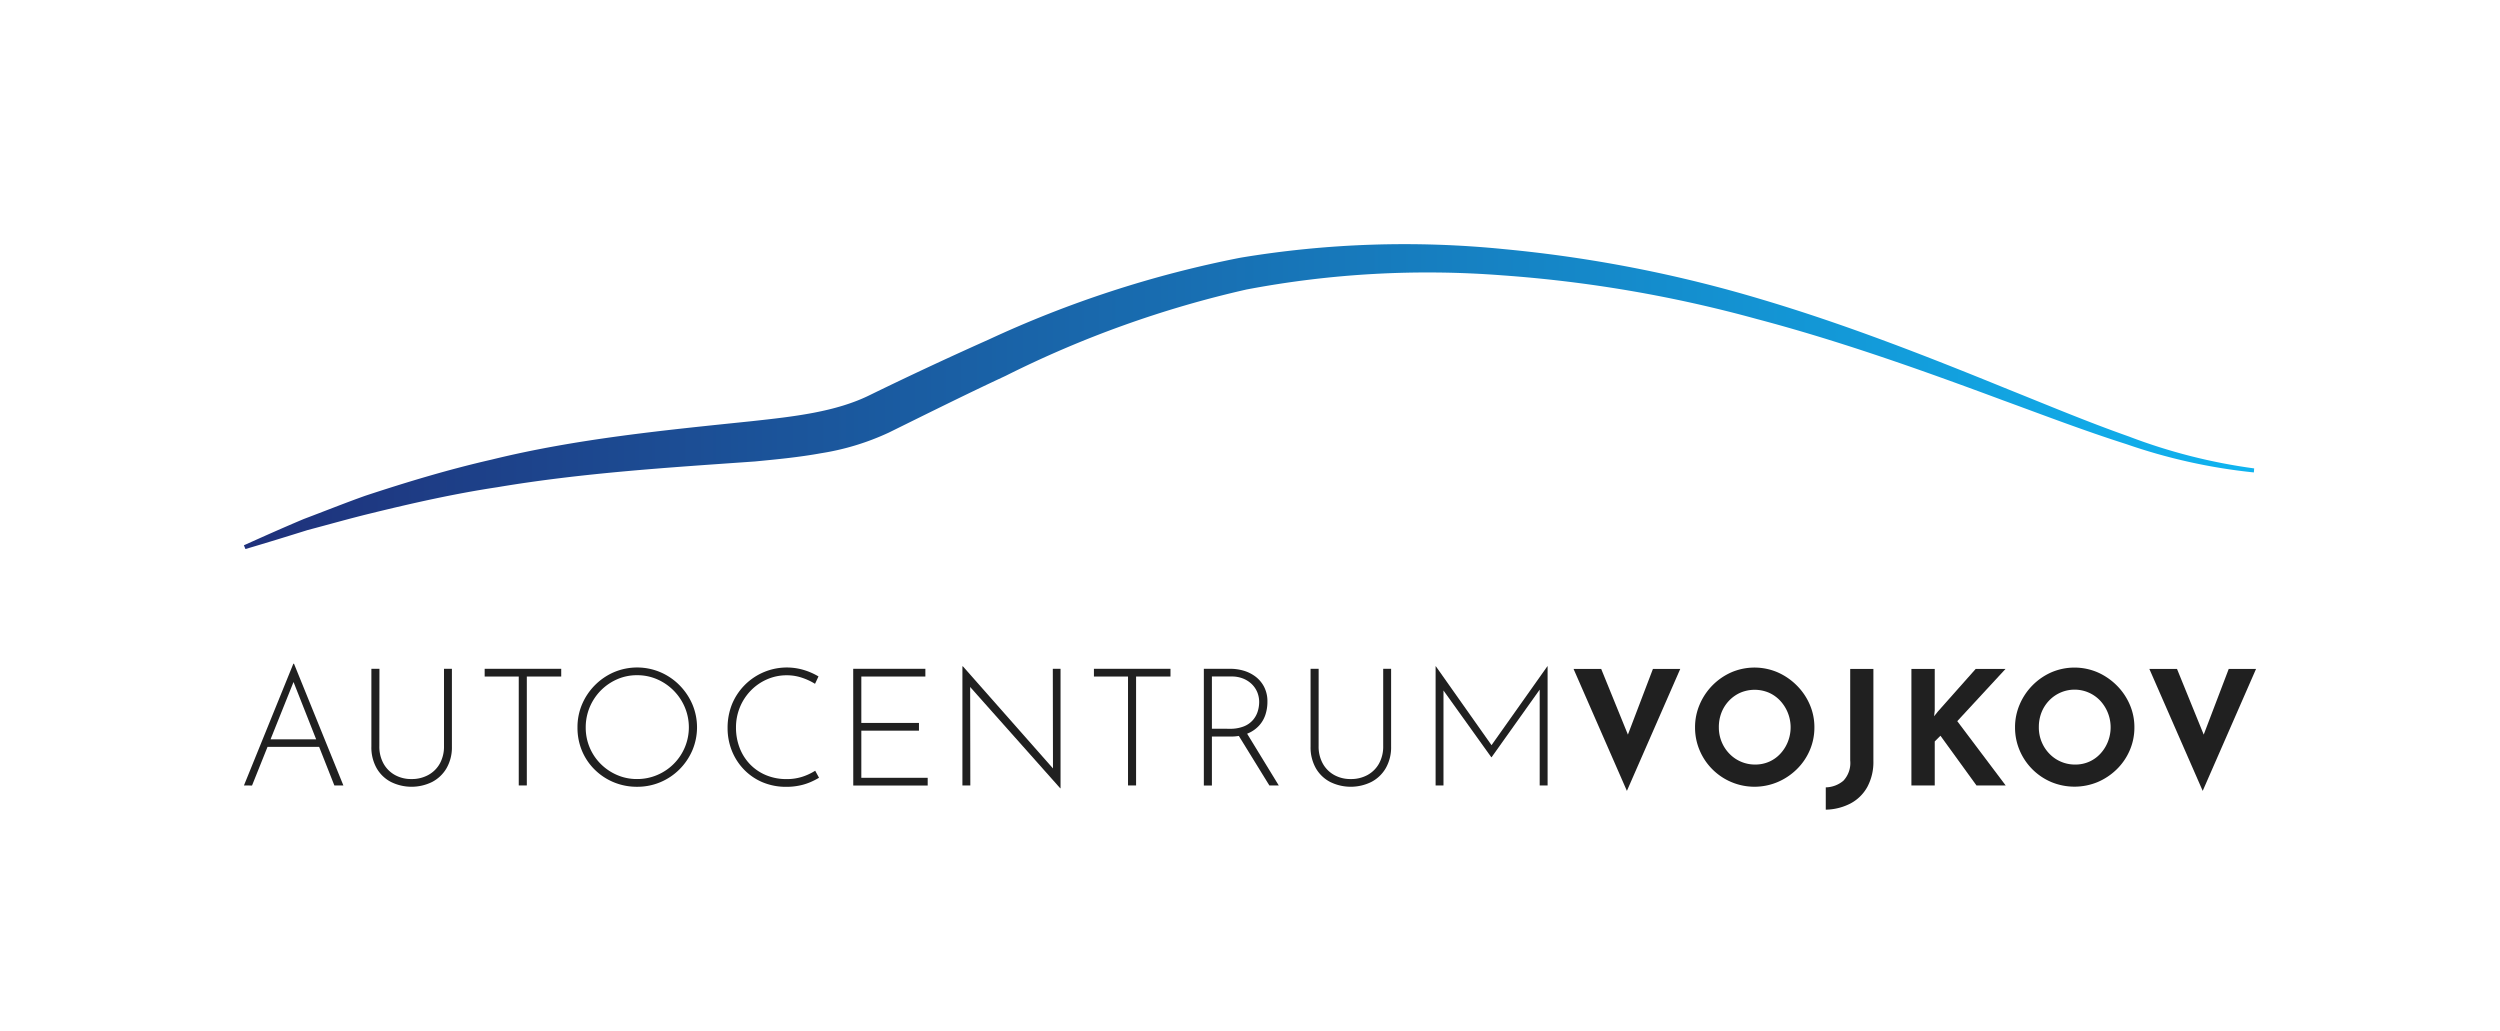 <svg xmlns="http://www.w3.org/2000/svg" xmlns:xlink="http://www.w3.org/1999/xlink" width="194" height="80" viewBox="0 0 194 80">
  <defs>
    <clipPath id="clip-path">
      <rect id="Rectangle_365" data-name="Rectangle 365" width="194" height="80" fill="none"/>
    </clipPath>
    <linearGradient id="linear-gradient" x1="1" y1="0.5" x2="-0.004" y2="0.5" gradientUnits="objectBoundingBox">
      <stop offset="0" stop-color="#10b3ef"/>
      <stop offset="1" stop-color="#1f317b"/>
    </linearGradient>
  </defs>
  <g id="Mask_Group_3" data-name="Mask Group 3" clip-path="url(#clip-path)">
    <g id="Group_47" data-name="Group 47" transform="translate(18.929 18.96)">
      <path id="Path_91" data-name="Path 91" d="M357.123,243c1.621-.477,3.23-.974,4.833-1.475,1.629-.428,3.242-.891,4.872-1.287,3.257-.8,6.522-1.535,9.828-2.033,6.6-1.112,13.228-1.523,20-2,1.7-.164,3.411-.326,5.16-.644a19.646,19.646,0,0,0,5.239-1.6c3.018-1.488,6.023-2.988,9.057-4.4a82.268,82.268,0,0,1,18.689-6.7,75.341,75.341,0,0,1,19.843-1.1,101.511,101.511,0,0,1,19.732,3.382c6.484,1.711,12.827,3.97,19.145,6.321,3.169,1.158,6.32,2.367,9.548,3.392a43.832,43.832,0,0,0,9.907,2.2l.023-.313a43.5,43.5,0,0,1-9.729-2.478c-3.17-1.116-6.279-2.422-9.407-3.676-6.244-2.545-12.551-5.018-19.059-6.953a103.322,103.322,0,0,0-20-3.907,77.551,77.551,0,0,0-20.473.665,85.009,85.009,0,0,0-19.509,6.34q-4.654,2.077-9.209,4.3c-2.663,1.331-5.947,1.69-9.256,2.05-6.654.691-13.512,1.349-20.134,2.977-3.324.758-6.587,1.744-9.81,2.807-1.6.57-3.177,1.205-4.761,1.8-1.563.658-3.11,1.347-4.651,2.042Z" transform="translate(-357.005 -219.355)" fill="url(#linear-gradient)"/>
      <g id="Group_13" data-name="Group 13" transform="translate(0.001 32.544)">
        <g id="Vojkov-3" transform="translate(103.179 0.305)">
          <g id="Group_11" data-name="Group 11" transform="translate(0 0)">
            <path id="Path_123" data-name="Path 123" d="M665.043,606.307l2.648,6.513-1.034-.209,2.4-6.3h2.12l-4.139,9.462-4.139-9.462Z" transform="translate(-662.9 -606.209)" fill="#202020"/>
            <path id="Path_124" data-name="Path 124" d="M672.084,610.843a4.436,4.436,0,0,1,.358-1.769,4.753,4.753,0,0,1,2.462-2.5,4.55,4.55,0,0,1,3.584,0,4.857,4.857,0,0,1,1.484,1.015,4.721,4.721,0,0,1,1.01,1.481,4.387,4.387,0,0,1,.363,1.769,4.448,4.448,0,0,1-.363,1.794,4.58,4.58,0,0,1-1.01,1.47,4.785,4.785,0,0,1-1.484.989,4.617,4.617,0,0,1-5.056-.989,4.591,4.591,0,0,1-.99-1.47A4.5,4.5,0,0,1,672.084,610.843Zm1.847,0a2.922,2.922,0,0,0,.216,1.125,2.864,2.864,0,0,0,.6.92,2.743,2.743,0,0,0,2.014.843,2.644,2.644,0,0,0,1.077-.221,2.609,2.609,0,0,0,.868-.622,2.956,2.956,0,0,0,.579-.92,3.037,3.037,0,0,0-.6-3.195,2.68,2.68,0,0,0-.881-.622,2.838,2.838,0,0,0-2.192,0,2.749,2.749,0,0,0-.887.622,2.832,2.832,0,0,0-.591.928A3.074,3.074,0,0,0,673.931,610.843Z" transform="translate(-662.657 -606.212)" fill="#202020"/>
            <path id="Path_125" data-name="Path 125" d="M685.665,613.445a4.066,4.066,0,0,1-.468,2.016,3.2,3.2,0,0,1-1.3,1.284,4.323,4.323,0,0,1-1.927.485V615.5a2.186,2.186,0,0,0,1.367-.516,2,2,0,0,0,.529-1.573v-7.1h1.8Z" transform="translate(-662.399 -606.209)" fill="#202020"/>
            <path id="Path_126" data-name="Path 126" d="M690.252,609.525l-.049.456.272-.344,2.956-3.33h2.315L692,610.361l3.757,4.989h-2.266l-2.795-3.858-.444.442v3.416h-1.811v-9.044h1.811Z" transform="translate(-662.225 -606.208)" fill="#202020"/>
            <path id="Path_127" data-name="Path 127" d="M696.278,610.843a4.455,4.455,0,0,1,.358-1.769,4.763,4.763,0,0,1,2.462-2.5,4.553,4.553,0,0,1,3.585,0,4.883,4.883,0,0,1,1.484,1.015,4.716,4.716,0,0,1,1.009,1.481,4.371,4.371,0,0,1,.364,1.769,4.433,4.433,0,0,1-.364,1.794,4.577,4.577,0,0,1-1.009,1.47,4.809,4.809,0,0,1-1.484.989,4.7,4.7,0,0,1-3.585,0,4.631,4.631,0,0,1-2.462-2.459A4.517,4.517,0,0,1,696.278,610.843Zm1.847,0a2.919,2.919,0,0,0,.216,1.125,2.881,2.881,0,0,0,.6.92,2.744,2.744,0,0,0,2.014.843,2.648,2.648,0,0,0,1.078-.221,2.615,2.615,0,0,0,.867-.622,2.957,2.957,0,0,0,.58-.92,3.042,3.042,0,0,0-.6-3.2,2.733,2.733,0,0,0-3.961,0,2.834,2.834,0,0,0-.591.928A3.073,3.073,0,0,0,698.126,610.843Z" transform="translate(-662.02 -606.211)" fill="#202020"/>
            <path id="Path_128" data-name="Path 128" d="M708.578,606.307l2.648,6.513-1.034-.209,2.4-6.3h2.119l-4.139,9.462-4.139-9.462Z" transform="translate(-661.752 -606.209)" fill="#202020"/>
          </g>
        </g>
        <g id="Autocentrum">
          <g id="Group_12" data-name="Group 12">
            <path id="Path_129" data-name="Path 129" d="M561.679,615.361l3.834-9.448h.05l3.833,9.448h-.7l-3.336-8.452.434-.244-3.487,8.7Zm1.854-3.582h4.024l.18.586h-4.358Z" transform="translate(-561.679 -605.913)" fill="#202020"/>
            <path id="Path_130" data-name="Path 130" d="M571.923,612.292a2.711,2.711,0,0,0,.325,1.364,2.275,2.275,0,0,0,.889.887,2.574,2.574,0,0,0,1.278.312,2.637,2.637,0,0,0,1.3-.312,2.263,2.263,0,0,0,.9-.887,2.721,2.721,0,0,0,.325-1.364V606.3h.614v6.03a3.24,3.24,0,0,1-.416,1.683,2.775,2.775,0,0,1-1.124,1.071,3.61,3.61,0,0,1-3.183,0,2.735,2.735,0,0,1-1.118-1.071,3.278,3.278,0,0,1-.408-1.683V606.3h.626Z" transform="translate(-561.416 -605.905)" fill="#202020"/>
            <path id="Path_131" data-name="Path 131" d="M579.88,606.3h5.941v.6h-2.67v8.452h-.626V606.9H579.88Z" transform="translate(-561.2 -605.905)" fill="#202020"/>
            <path id="Path_132" data-name="Path 132" d="M586.9,610.839a4.5,4.5,0,0,1,.358-1.791,4.735,4.735,0,0,1,2.472-2.485,4.618,4.618,0,0,1,3.6,0,4.662,4.662,0,0,1,1.482,1.007,4.8,4.8,0,0,1,1,1.479,4.585,4.585,0,0,1,0,3.582,4.725,4.725,0,0,1-1,1.474,4.645,4.645,0,0,1-1.482.994,4.583,4.583,0,0,1-1.8.356,4.676,4.676,0,0,1-1.8-.344,4.59,4.59,0,0,1-1.476-.969,4.463,4.463,0,0,1-1-1.466A4.647,4.647,0,0,1,586.9,610.839Zm.639.013a3.962,3.962,0,0,0,1.163,2.83,4.068,4.068,0,0,0,1.272.86,3.815,3.815,0,0,0,1.539.312,3.932,3.932,0,0,0,1.571-.312,4.014,4.014,0,0,0,2.141-5.266,4.1,4.1,0,0,0-2.141-2.161,3.851,3.851,0,0,0-1.559-.318,3.8,3.8,0,0,0-1.571.326,4.063,4.063,0,0,0-2.415,3.729Z" transform="translate(-561.017 -605.905)" fill="#202020"/>
            <path id="Path_133" data-name="Path 133" d="M605.341,614.748a5.611,5.611,0,0,1-.677.344,4.328,4.328,0,0,1-.844.261,4.912,4.912,0,0,1-1,.1,4.709,4.709,0,0,1-1.878-.362,4.355,4.355,0,0,1-1.444-1,4.485,4.485,0,0,1-.927-1.453,4.727,4.727,0,0,1-.325-1.753,4.892,4.892,0,0,1,.345-1.848,4.6,4.6,0,0,1,5.571-2.651,5.114,5.114,0,0,1,1.138.5l-.269.573a4.8,4.8,0,0,0-1.01-.471,3.649,3.649,0,0,0-1.188-.191,3.765,3.765,0,0,0-1.52.312,3.932,3.932,0,0,0-1.258.867,4.039,4.039,0,0,0-.85,1.293,4.1,4.1,0,0,0-.307,1.593,4.339,4.339,0,0,0,.274,1.543,3.81,3.81,0,0,0,.792,1.275,3.707,3.707,0,0,0,1.246.86,4.064,4.064,0,0,0,1.623.312,3.857,3.857,0,0,0,1.22-.184,4.358,4.358,0,0,0,.991-.465Z" transform="translate(-560.715 -605.899)" fill="#202020"/>
            <path id="Path_134" data-name="Path 134" d="M607.746,606.3h5.6v.6h-4.97v3.6h4.473v.6h-4.473v3.66h5.15v.6h-5.776Z" transform="translate(-560.467 -605.905)" fill="#202020"/>
            <path id="Path_135" data-name="Path 135" d="M623.59,615.573l-7.155-8.046.166-.127.013,7.956H616v-9.244h.039l7.154,8.108-.165.052-.013-7.968h.6v9.27Z" transform="translate(-560.247 -605.908)" fill="#202020"/>
            <path id="Path_136" data-name="Path 136" d="M625.947,606.3h5.941v.6h-2.67v8.452h-.626V606.9h-2.645Z" transform="translate(-559.988 -605.905)" fill="#202020"/>
            <path id="Path_137" data-name="Path 137" d="M636.33,606.3a3.647,3.647,0,0,1,1.016.146,2.864,2.864,0,0,1,.92.46,2.353,2.353,0,0,1,.67.8,2.453,2.453,0,0,1,.255,1.16,3.207,3.207,0,0,1-.153.988,2.343,2.343,0,0,1-.5.859,2.454,2.454,0,0,1-.895.612,3.51,3.51,0,0,1-1.355.231h-1.405v3.8h-.626V606.3Zm-.077,4.654a2.864,2.864,0,0,0,1.125-.192,1.831,1.831,0,0,0,.7-.5,1.866,1.866,0,0,0,.364-.669,2.453,2.453,0,0,0,.109-.709,2,2,0,0,0-.147-.765,1.887,1.887,0,0,0-.428-.631,2.076,2.076,0,0,0-.677-.433,2.359,2.359,0,0,0-.882-.159h-1.534v4.054Zm1.3.28,2.518,4.119h-.729l-2.53-4.105Z" transform="translate(-559.769 -605.905)" fill="#202020"/>
            <path id="Path_138" data-name="Path 138" d="M642.94,612.292a2.711,2.711,0,0,0,.325,1.364,2.278,2.278,0,0,0,.888.887,2.578,2.578,0,0,0,1.278.312,2.639,2.639,0,0,0,1.3-.312,2.26,2.26,0,0,0,.894-.887,2.711,2.711,0,0,0,.326-1.364V606.3h.614v6.03a3.249,3.249,0,0,1-.416,1.683,2.771,2.771,0,0,1-1.125,1.071,3.609,3.609,0,0,1-3.182,0,2.729,2.729,0,0,1-1.118-1.071,3.279,3.279,0,0,1-.409-1.682V606.3h.627Z" transform="translate(-559.545 -605.905)" fill="#202020"/>
            <path id="Path_139" data-name="Path 139" d="M651.781,615.356V606.1h.013l4.472,6.337L656,612.4l4.459-6.3h.013v9.256h-.614v-7.815l.052.306-3.782,5.316H656.1l-3.808-5.316.1-.282v7.791Z" transform="translate(-559.308 -605.909)" fill="#202020"/>
          </g>
        </g>
      </g>
    </g>
  </g>
</svg>
